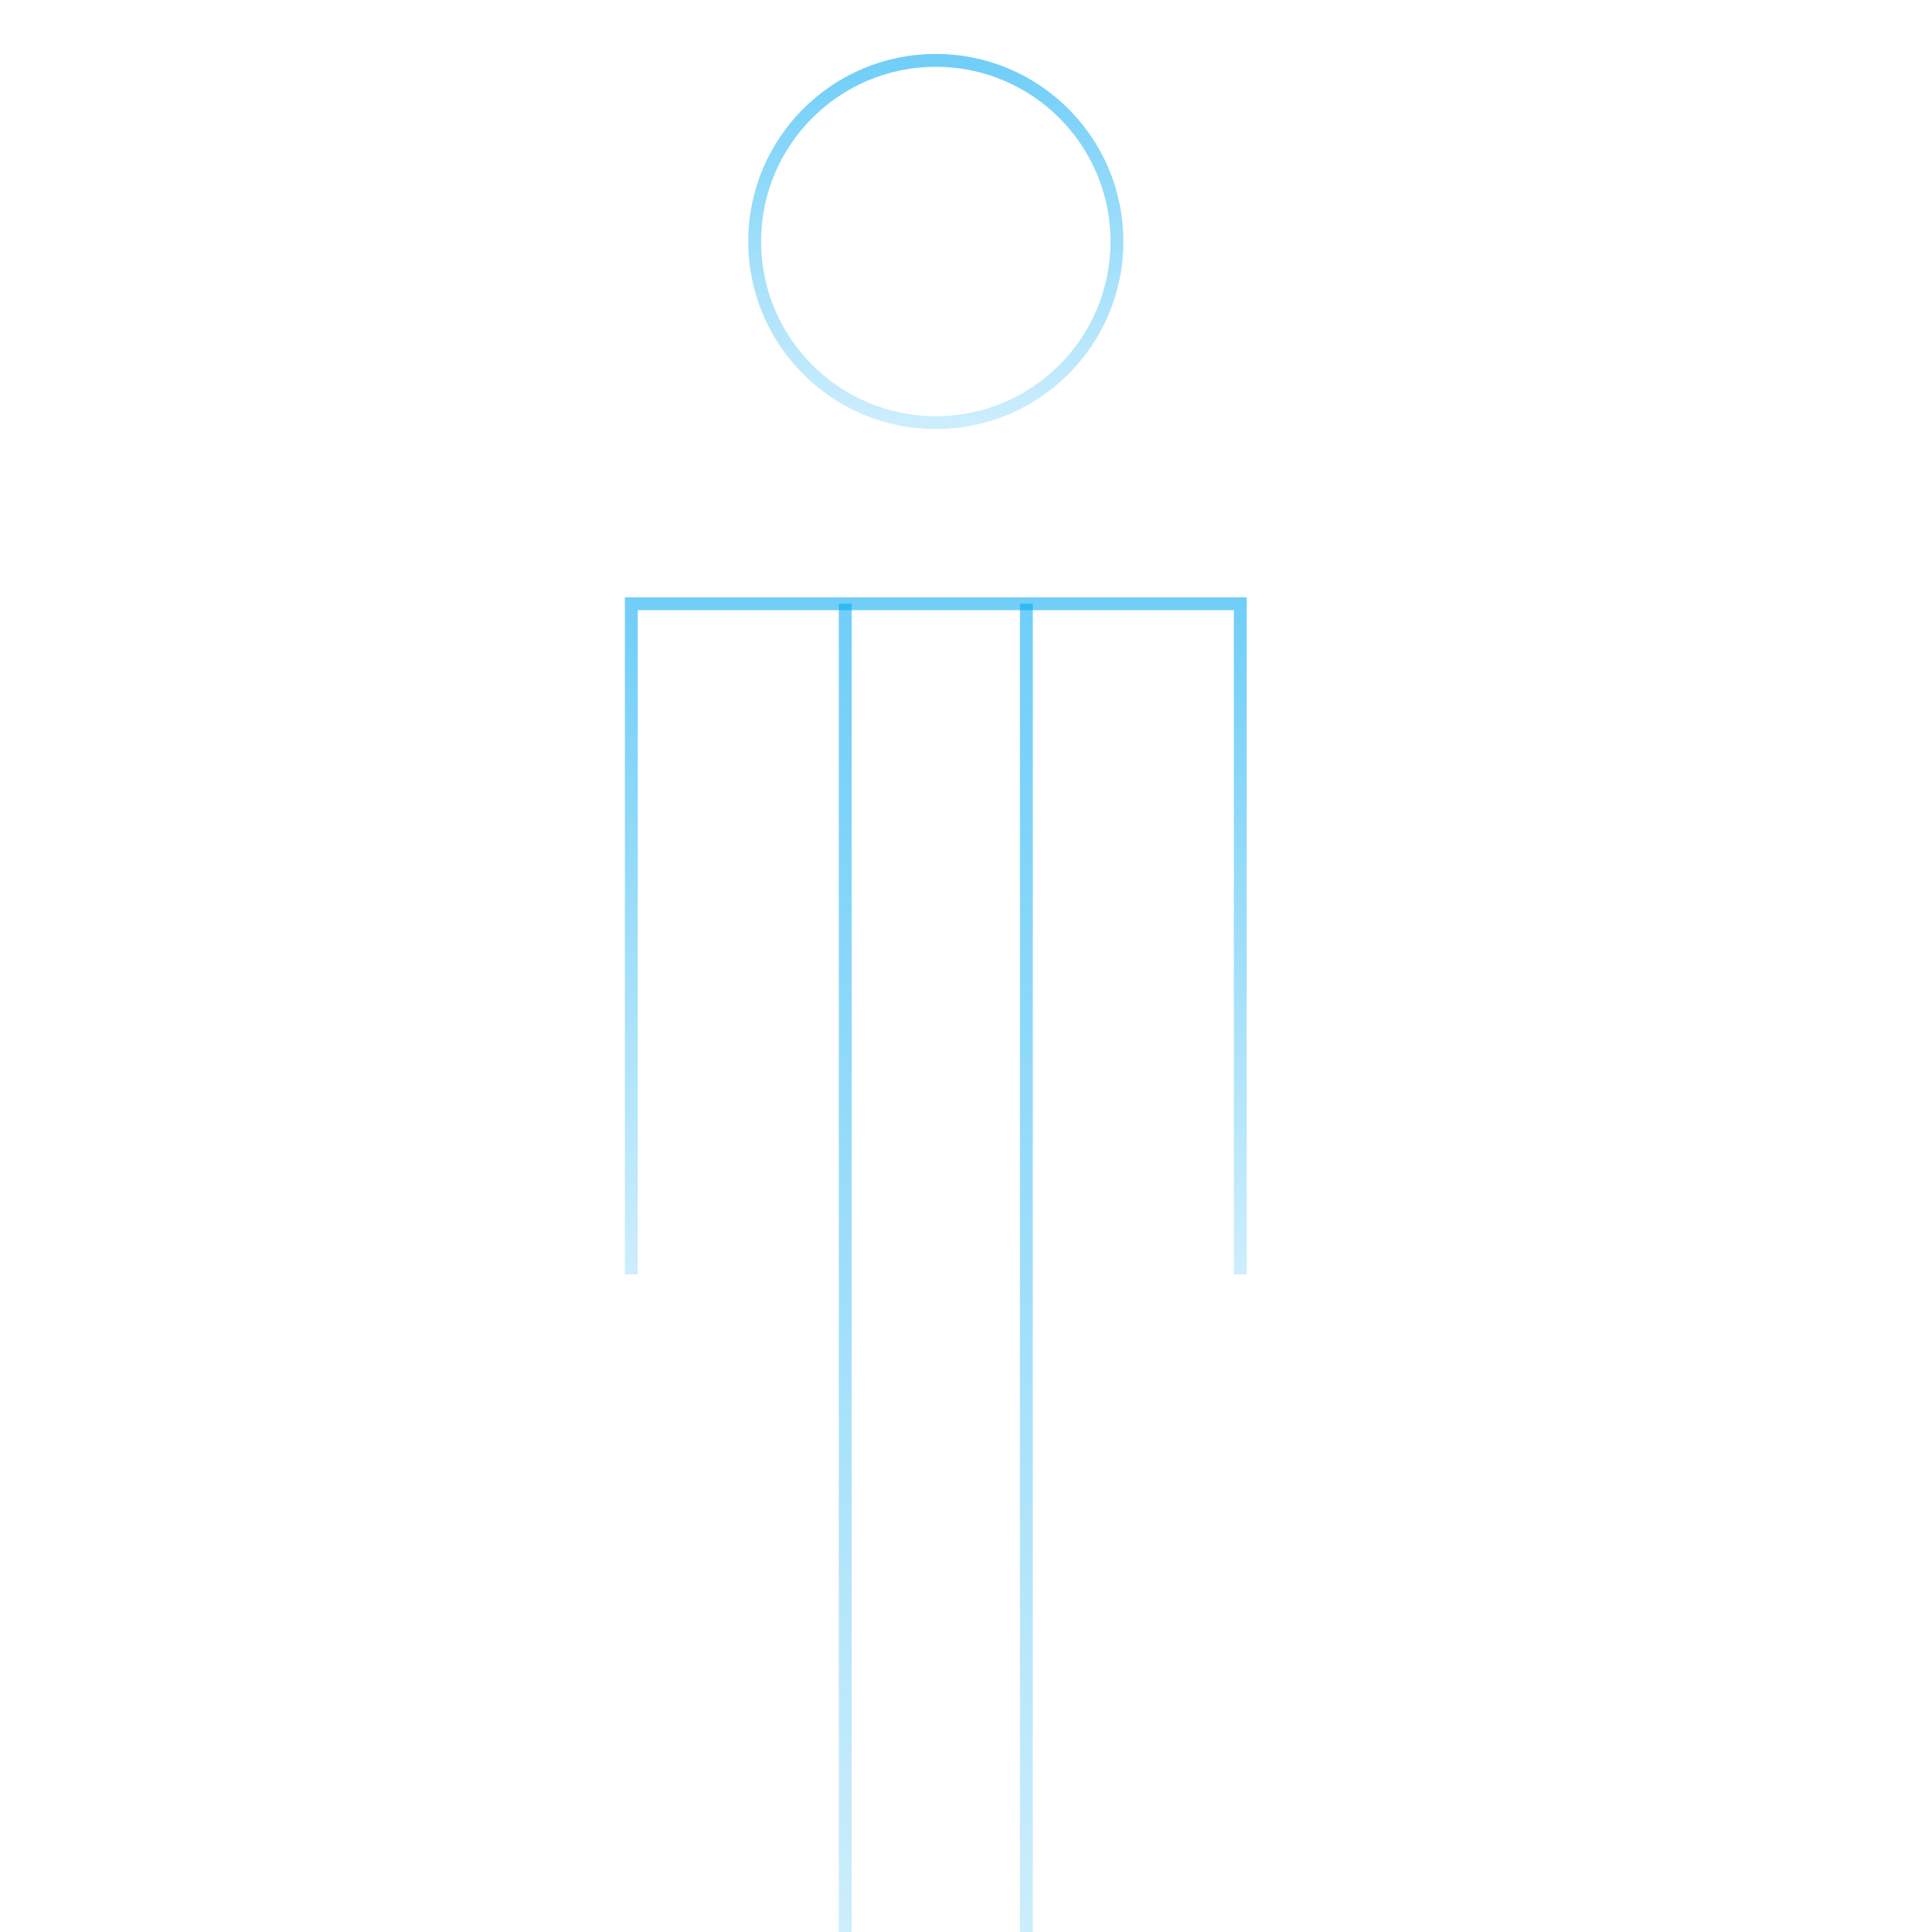 <svg width="180" height="180" viewBox="0 0 180 180" fill="none" xmlns="http://www.w3.org/2000/svg">
<path d="M78.75 56.25V180" stroke="url(#paint0_linear_1417_10760)" stroke-width="1.2" stroke-miterlimit="10"/>
<path d="M95.625 56.25V180" stroke="url(#paint1_linear_1417_10760)" stroke-width="1.2" stroke-miterlimit="10"/>
<path d="M114.955 118.125V118.725H116.155V118.125H114.955ZM115.555 56.25H116.155V55.65H115.555V56.25ZM58.819 56.25V55.65H58.219V56.25H58.819ZM58.219 118.125V118.725H59.419V118.125H58.219ZM115.555 55.65H58.819V56.85H115.555V55.65ZM58.219 56.25V118.125H59.419V56.25H58.219ZM116.155 118.125V56.25H114.955V118.125H116.155Z" fill="url(#paint2_linear_1417_10760)"/>
<path d="M87.188 39.375C96.507 39.375 104.062 31.82 104.062 22.5C104.062 13.18 96.507 5.625 87.188 5.625C77.868 5.625 70.312 13.18 70.312 22.5C70.312 31.82 77.868 39.375 87.188 39.375Z" stroke="url(#paint3_linear_1417_10760)" stroke-width="1.2" stroke-miterlimit="10" stroke-linecap="square"/>
<defs>
<linearGradient id="paint0_linear_1417_10760" x1="79.25" y1="56.25" x2="79.25" y2="180" gradientUnits="userSpaceOnUse">
<stop stop-color="#00A8F2" stop-opacity="0.56"/>
<stop offset="1" stop-color="#00A8F2" stop-opacity="0.2"/>
</linearGradient>
<linearGradient id="paint1_linear_1417_10760" x1="96.125" y1="56.25" x2="96.125" y2="180" gradientUnits="userSpaceOnUse">
<stop stop-color="#00A8F2" stop-opacity="0.56"/>
<stop offset="1" stop-color="#00A8F2" stop-opacity="0.2"/>
</linearGradient>
<linearGradient id="paint2_linear_1417_10760" x1="87.187" y1="56.25" x2="87.187" y2="118.125" gradientUnits="userSpaceOnUse">
<stop stop-color="#00A8F2" stop-opacity="0.56"/>
<stop offset="1" stop-color="#00A8F2" stop-opacity="0.2"/>
</linearGradient>
<linearGradient id="paint3_linear_1417_10760" x1="87.188" y1="5.625" x2="87.188" y2="39.375" gradientUnits="userSpaceOnUse">
<stop stop-color="#00A8F2" stop-opacity="0.56"/>
<stop offset="1" stop-color="#00A8F2" stop-opacity="0.2"/>
</linearGradient>
</defs>
</svg>
